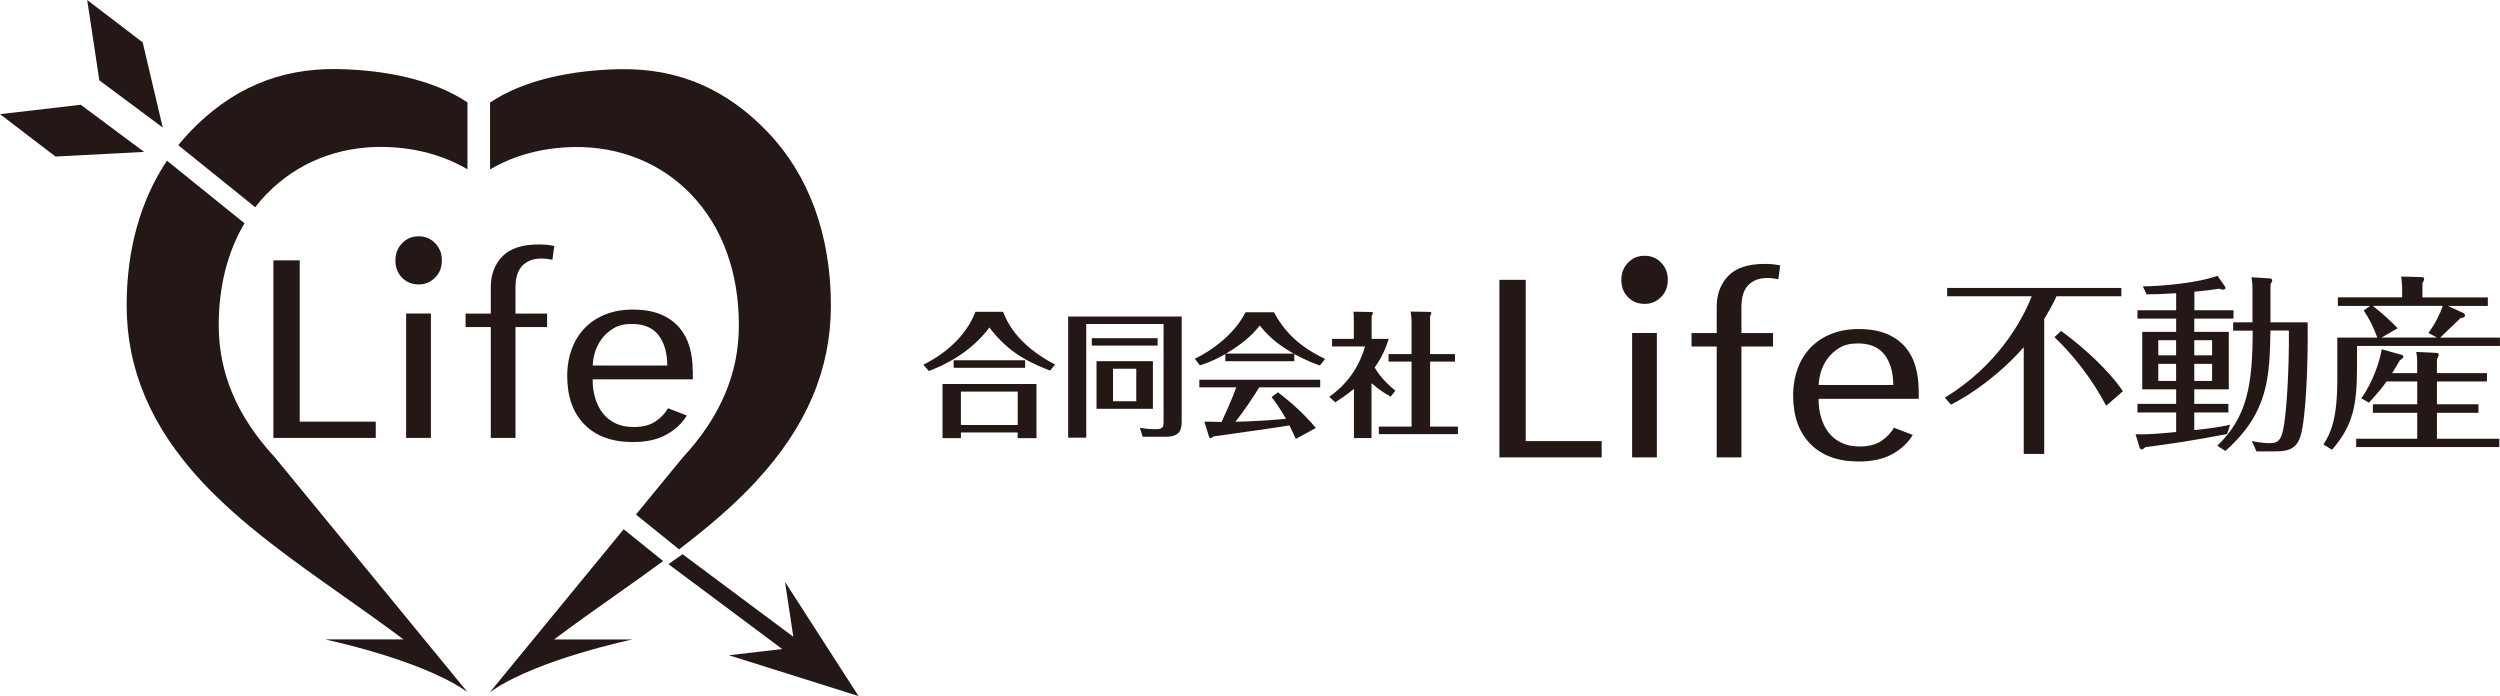 <?xml version="1.0" encoding="UTF-8"?>
<svg id="_レイヤー_2" data-name="レイヤー 2" xmlns="http://www.w3.org/2000/svg" viewBox="0 0 423.82 118.01">
  <defs>
    <style>
      .cls-1 {
        fill: #231815;
        stroke-width: 0px;
      }
    </style>
  </defs>
  <g id="_レイヤー_1-2" data-name="レイヤー 1">
    <g>
      <g>
        <path class="cls-1" d="M170.05,52.86c.55,1.4,2.18,5.5,8.82,8.94l-.85,1.03c-4.61-1.76-7.54-3.69-10.29-7.31-3.21,4.33-7.82,6.46-10.27,7.38l-.92-1.08c4.68-2.31,7.61-5.71,8.82-8.96h4.68ZM162.9,73.31v.96h-3.12v-9.17h15.93v9.17h-3.19v-.96h-9.63ZM173.79,61.07v1.28h-12.12v-1.28h12.12ZM172.53,72.05v-5.66h-9.63v5.66h9.63Z"/>
        <path class="cls-1" d="M200.33,71.18c0,1.42-.07,2.86-2.68,2.86h-3.94l-.46-1.51c.6.09,1.56.23,2.61.23,1.24,0,1.4-.3,1.4-1.28v-16.55h-13.11v19.27h-3.07v-20.54h19.25v17.51ZM196.25,57.33v1.26h-11.16v-1.26h11.16ZM195.45,61.23v8.07h-9.56v-8.07h9.56ZM188.69,62.51v5.52h3.94v-5.52h-3.94Z"/>
        <path class="cls-1" d="M219.42,61.23h-11.69v-1.21c-1.97,1.15-3.53,1.67-4.31,1.92l-.87-1.12c3.96-1.92,7.17-4.97,8.59-7.88h4.84c2.2,4.15,5.36,6.33,8.66,7.91l-.89,1.12c-.87-.32-2.27-.83-4.33-1.95v1.21ZM216.63,66.5c1.97,1.47,4.45,3.64,6.44,6.05l-3.39,1.86c-.41-.89-.69-1.51-1.08-2.29-1.95.3-3.9.62-5.84.87-.69.09-6.42.89-7.01.99-.05.05-.44.32-.5.32-.18,0-.25-.18-.3-.3l-.78-2.52c.46,0,2.5.02,2.93.05.32-.71,1.74-3.76,2.48-5.87h-6.26v-1.28h20.49v1.28h-10.34c-1.1,1.81-2.68,4.15-4.03,5.84,2.86-.07,5.73-.23,8.57-.5-1.03-1.83-1.83-2.89-2.45-3.69l1.08-.8ZM219.31,59.95c-3.25-1.83-4.77-3.55-5.75-4.77-.53.69-2.06,2.64-5.73,4.77h11.48Z"/>
        <path class="cls-1" d="M235.76,67.23c-.8-.44-1.72-.94-3.25-2.27v9.31h-2.98v-8.34c-1.4,1.15-2.57,1.88-3.16,2.27l-1.03-.92c2.57-1.83,4.9-4.47,6.07-8.55h-5.59v-1.28h3.69v-2.98c0-1.08-.02-1.28-.07-1.63l3.03.05c.11,0,.27,0,.27.21,0,.11-.02.14-.21.48v3.87h2.89c-.37,1.12-.89,2.8-2.38,4.86.6,1.01,1.6,2.36,3.51,3.92l-.78,1.01ZM235.4,61.3v-1.28h3.9v-5.48c0-.48-.07-1.24-.16-1.72l3.21.05c.11,0,.3,0,.3.23,0,.14-.07.23-.21.46v6.46h4.22v1.28h-4.22v11.02h4.72v1.28h-13.41v-1.28h5.55v-11.02h-3.9Z"/>
      </g>
      <g>
        <path class="cls-1" d="M346.55,76.95h-3.47v-18.09c-4.05,4.63-9.09,8.13-12.34,9.74l-1.03-1.19c8.77-5.33,13.08-12.92,14.72-17.19h-14.33v-1.41h29.53v1.41h-10.99c-.48,1.03-1.09,2.22-2.09,3.86v22.88ZM357.06,68.79c-2.54-4.82-5.79-8.8-8.77-11.63l1.12-1.06c3.44,2.51,7.91,6.43,10.48,10.22l-2.83,2.47Z"/>
        <path class="cls-1" d="M371.99,52.6h6.65v1.41h-6.65v2.25h5.85v9.74h-5.85v2.47h5.78v1.45h-5.78v2.99c1.96-.19,4.18-.48,6.07-.9l-.51,1.57c-5.85,1.12-9.51,1.67-13.85,2.22-.13.13-.39.39-.64.39-.19,0-.29-.19-.35-.35l-.67-2.22c1.57.06,3.63-.06,6.88-.39v-3.31h-6.56v-1.45h6.56v-2.47h-5.75v-9.74h5.75v-2.25h-6.56v-1.41h6.56v-2.89c-2.99.16-3.25.19-5.01.19l-.64-1.35c3.34-.03,9.48-.61,12.66-1.8l1.25,1.8c.06.1.1.19.1.26,0,.26-.29.29-.45.29-.23,0-.42-.06-.55-.16-1.7.26-2.15.29-4.27.51v3.15ZM368.91,60.24v-2.57h-3.02v2.57h3.02ZM365.89,61.69v2.89h3.02v-2.89h-3.02ZM375.01,60.24v-2.57h-3.02v2.57h3.02ZM371.99,61.69v2.89h3.02v-2.89h-3.02ZM375.88,75.57c5.11-4.85,6.01-10.44,6.01-19.51h-3.31v-1.41h3.28v-5.59c0-.64-.03-1.19-.16-2.06l2.99.19c.22,0,.51.06.51.35,0,.1,0,.19-.29.64v6.46h6.3c.1,7.36-.32,16.2-1.16,19.12-.64,2.22-1.93,2.76-4.24,2.76h-3.28l-.77-1.74c1.64.32,2.64.35,3.08.35,1.29,0,1.8-.48,2.19-2.15.61-2.64,1.06-10.41,1-16.94h-3.12c-.16,7.81-.29,13.91-7.65,20.41l-1.38-.9Z"/>
        <path class="cls-1" d="M421.76,50.41v1.45h-6.78l2.6,1.19c.13.06.32.26.32.39,0,.39-.51.45-.77.48-1.96,1.9-3.12,3.02-3.44,3.31h10.12v1.41h-24.23v3.6c0,6.36-.64,9.87-4.24,14.01l-1.45-.9c1.16-1.83,2.35-4.08,2.35-11.05v-7.07h6.78c-.67-1.8-1.32-3.15-2.31-4.6l1.09-.77h-5.46v-1.45h10.89v-1.83c0-.29-.1-1.22-.16-1.7l3.6.1c.16,0,.29.13.29.29,0,.26-.13.45-.29.71v2.44h11.09ZM409.78,63.26v-1.8c0-.48,0-.87-.16-1.8l3.41.16c.26,0,.39.06.39.29,0,.26-.1.48-.29.77v2.38h8.48v1.41h-8.48v3.86h7.04v1.45h-7.04v4.4h10.57v1.41h-24.26v-1.41h10.35v-4.4h-7.52v-1.45h7.52v-3.86h-5.21c-.64.93-1.41,1.9-2.99,3.6l-1.29-.77c1.99-2.64,3.18-6.46,3.47-8.29l3.44.96c.1.03.22.13.22.26,0,.29-.32.48-.58.64-.77,1.32-1.03,1.73-1.32,2.19h4.24ZM402.26,51.86c1.48,1.16,2.89,2.41,4.21,3.79l-2.73,1.57h9.38l-1.45-.77c1.03-1.32,2.09-3.41,2.44-4.6h-11.86Z"/>
      </g>
      <polygon class="cls-1" points="13.69 17.76 24.43 25.75 9.41 26.54 0 19.35 13.69 17.76"/>
      <g>
        <path class="cls-1" d="M93.92,108.41c3.32-2.49,6.74-4.91,10.11-7.29,2.8-1.97,5.62-3.96,8.39-6.01l-6.69-5.39-22.67,27.62c.2-.13.4-.27.6-.41,7.85-5.24,23.54-8.52,23.54-8.52h-13.29Z"/>
        <path class="cls-1" d="M128.21,81.55c8.52-9.19,12.65-18.93,12.65-29.76,0-11.96-3.73-22.15-10.78-29.47-6.75-7.01-14.79-10.78-25.01-10.59-7.83.14-16.2,1.73-21.99,5.66v11.33c4.09-2.4,8.9-3.7,14.19-3.79,7.71-.14,14.77,2.7,19.86,7.99,5.32,5.52,8.13,13.21,8.13,22.23,0,8.17-3.12,15.51-9.54,22.44l-7.91,9.64,7.31,5.9c4.75-3.62,9.26-7.42,13.09-11.56Z"/>
        <path class="cls-1" d="M78.66,116.93c.2.14.4.28.6.41l-32.64-39.78c-6.42-6.93-9.54-14.27-9.54-22.44,0-6.57,1.5-12.43,4.37-17.27l-13.15-10.61c-4.48,6.71-6.83,15.07-6.83,24.54,0,10.83,4.14,20.57,12.65,29.76,6.75,7.29,15.61,13.53,24.17,19.57,3.37,2.38,6.8,4.8,10.11,7.29h-13.29s15.68,3.28,23.54,8.52Z"/>
        <path class="cls-1" d="M45.2,32.9c5.09-5.29,12.15-8.13,19.86-7.99,5.29.09,10.1,1.4,14.19,3.79v-11.33c-5.79-3.93-14.17-5.52-21.99-5.66-10.23-.18-18.26,3.58-25.01,10.59-.71.74-1.38,1.52-2.03,2.31l13.05,10.52c.6-.78,1.25-1.54,1.93-2.25Z"/>
        <path class="cls-1" d="M145.55,118.01l-12.47-19.37,1.41,9.31-18.78-14c-.79.57-1.59,1.13-2.39,1.69l19.29,14.39-9.04,1.05,21.97,6.92Z"/>
      </g>
      <polygon class="cls-1" points="16.84 13.62 27.59 21.62 24.19 7.19 14.78 0 16.84 13.62"/>
      <g>
        <path class="cls-1" d="M70.98,48.22c1.07,0,2-.38,2.77-1.15.78-.76,1.16-1.74,1.16-2.93s-.37-2.09-1.12-2.89-1.69-1.19-2.82-1.19-2.07.4-2.82,1.19-1.12,1.76-1.12,2.89c0,1.19.37,2.17,1.12,2.93s1.69,1.15,2.82,1.15Z"/>
        <path class="cls-1" d="M117.43,62.78c0-1.42-.18-2.75-.54-4-.36-1.25-.95-2.34-1.75-3.28-.42-.48-.9-.91-1.44-1.29-.51-.35-1.08-.66-1.71-.92-1.3-.54-2.88-.81-4.75-.81-1.7,0-3.24.28-4.62.83-1.38.55-2.55,1.33-3.5,2.32-.96.99-1.69,2.18-2.2,3.57-.46,1.26-.72,2.63-.76,4.11,0,.15,0,.29,0,.44,0,3.49.97,6.22,2.92,8.21,1.95,1.98,4.68,2.98,8.2,2.98,2.33,0,4.25-.43,5.75-1.29,1.51-.86,2.64-1.93,3.41-3.21l-3.19-1.23c-.51.88-1.22,1.63-2.15,2.25s-2.15.93-3.67.93c-1.18,0-2.21-.2-3.07-.62-.87-.41-1.58-.98-2.15-1.7-.57-.72-1-1.57-1.3-2.55-.3-.98-.44-2.05-.44-3.21h16.98v-1.53ZM100.49,61.98c0-.3.03-.62.08-.97.06-.37.15-.77.27-1.2.23-.82.61-1.59,1.14-2.32.53-.72,1.21-1.33,2.03-1.83.83-.5,1.85-.74,3.08-.74,1.42,0,2.58.3,3.48.9.42.28.78.62,1.09,1.03.97,1.29,1.46,3,1.46,5.12h-12.63Z"/>
        <polygon class="cls-1" points="50.81 71.48 50.81 60.63 50.81 44.14 46.35 44.14 46.35 62.94 46.35 74.24 63.7 74.24 63.7 71.48 50.81 71.48"/>
        <g>
          <polygon class="cls-1" points="68.85 62.41 68.85 74.24 73.05 74.24 73.05 60.23 73.05 53.15 68.85 53.15 68.85 62.41"/>
          <path class="cls-1" d="M87.59,46.9c.13-.58.36-1.1.7-1.55.34-.45.8-.82,1.37-1.1.57-.28,1.29-.42,2.14-.42.6,0,1.21.07,1.85.21l.32-2.34c-.77-.17-1.64-.26-2.62-.26-2.81,0-4.87.67-6.18,2.02-1.31,1.35-1.97,3.1-1.97,5.25v4.46h-4.27v2.28h4.27v18.79h4.19v-18.79h5.36v-2.28h-5.36v-4.46c0-.62.06-1.22.19-1.8Z"/>
        </g>
      </g>
      <g>
        <path class="cls-1" d="M278.81,51.52c1.07,0,2-.38,2.77-1.15.78-.76,1.16-1.74,1.16-2.93s-.37-2.09-1.12-2.89-1.69-1.19-2.82-1.19-2.07.4-2.82,1.19-1.12,1.76-1.12,2.89c0,1.19.37,2.17,1.12,2.93s1.69,1.15,2.82,1.15Z"/>
        <path class="cls-1" d="M325.26,66.08c0-1.42-.18-2.75-.54-4-.36-1.25-.95-2.34-1.75-3.28-.42-.48-.9-.91-1.44-1.29-.51-.35-1.08-.66-1.71-.92-1.3-.54-2.88-.81-4.75-.81-1.7,0-3.24.28-4.62.83-1.38.55-2.55,1.33-3.5,2.32-.96.99-1.69,2.18-2.2,3.57-.46,1.26-.72,2.63-.76,4.11,0,.15,0,.29,0,.44,0,3.49.97,6.22,2.92,8.21,1.95,1.98,4.68,2.98,8.2,2.98,2.33,0,4.25-.43,5.75-1.29,1.51-.86,2.64-1.93,3.41-3.21l-3.19-1.23c-.51.88-1.22,1.63-2.15,2.25s-2.15.93-3.67.93c-1.18,0-2.21-.2-3.07-.62-.87-.41-1.58-.98-2.15-1.7-.57-.72-1-1.57-1.3-2.55-.3-.98-.44-2.05-.44-3.21h16.98v-1.53ZM308.33,65.28c0-.3.03-.62.08-.97.06-.37.15-.77.27-1.2.23-.82.61-1.59,1.14-2.32.53-.72,1.21-1.33,2.03-1.83.83-.5,1.85-.74,3.08-.74,1.42,0,2.58.3,3.48.9.42.28.78.62,1.09,1.03.97,1.29,1.46,3,1.46,5.12h-12.63Z"/>
        <polygon class="cls-1" points="258.65 74.78 258.65 63.93 258.65 47.44 254.19 47.44 254.19 66.24 254.19 77.54 271.53 77.54 271.53 74.78 258.65 74.78"/>
        <g>
          <polygon class="cls-1" points="276.69 65.7 276.69 77.54 280.88 77.54 280.88 63.53 280.88 56.45 276.69 56.45 276.69 65.7"/>
          <path class="cls-1" d="M295.42,50.2c.13-.58.36-1.1.7-1.55.34-.45.8-.82,1.37-1.1.57-.28,1.29-.42,2.14-.42.6,0,1.21.07,1.85.21l.32-2.34c-.77-.17-1.64-.26-2.62-.26-2.81,0-4.87.67-6.18,2.02-1.31,1.35-1.97,3.1-1.97,5.25v4.46h-4.27v2.28h4.27v18.79h4.19v-18.79h5.36v-2.28h-5.36v-4.46c0-.62.06-1.22.19-1.8Z"/>
        </g>
      </g>
    </g>
  </g>
</svg>